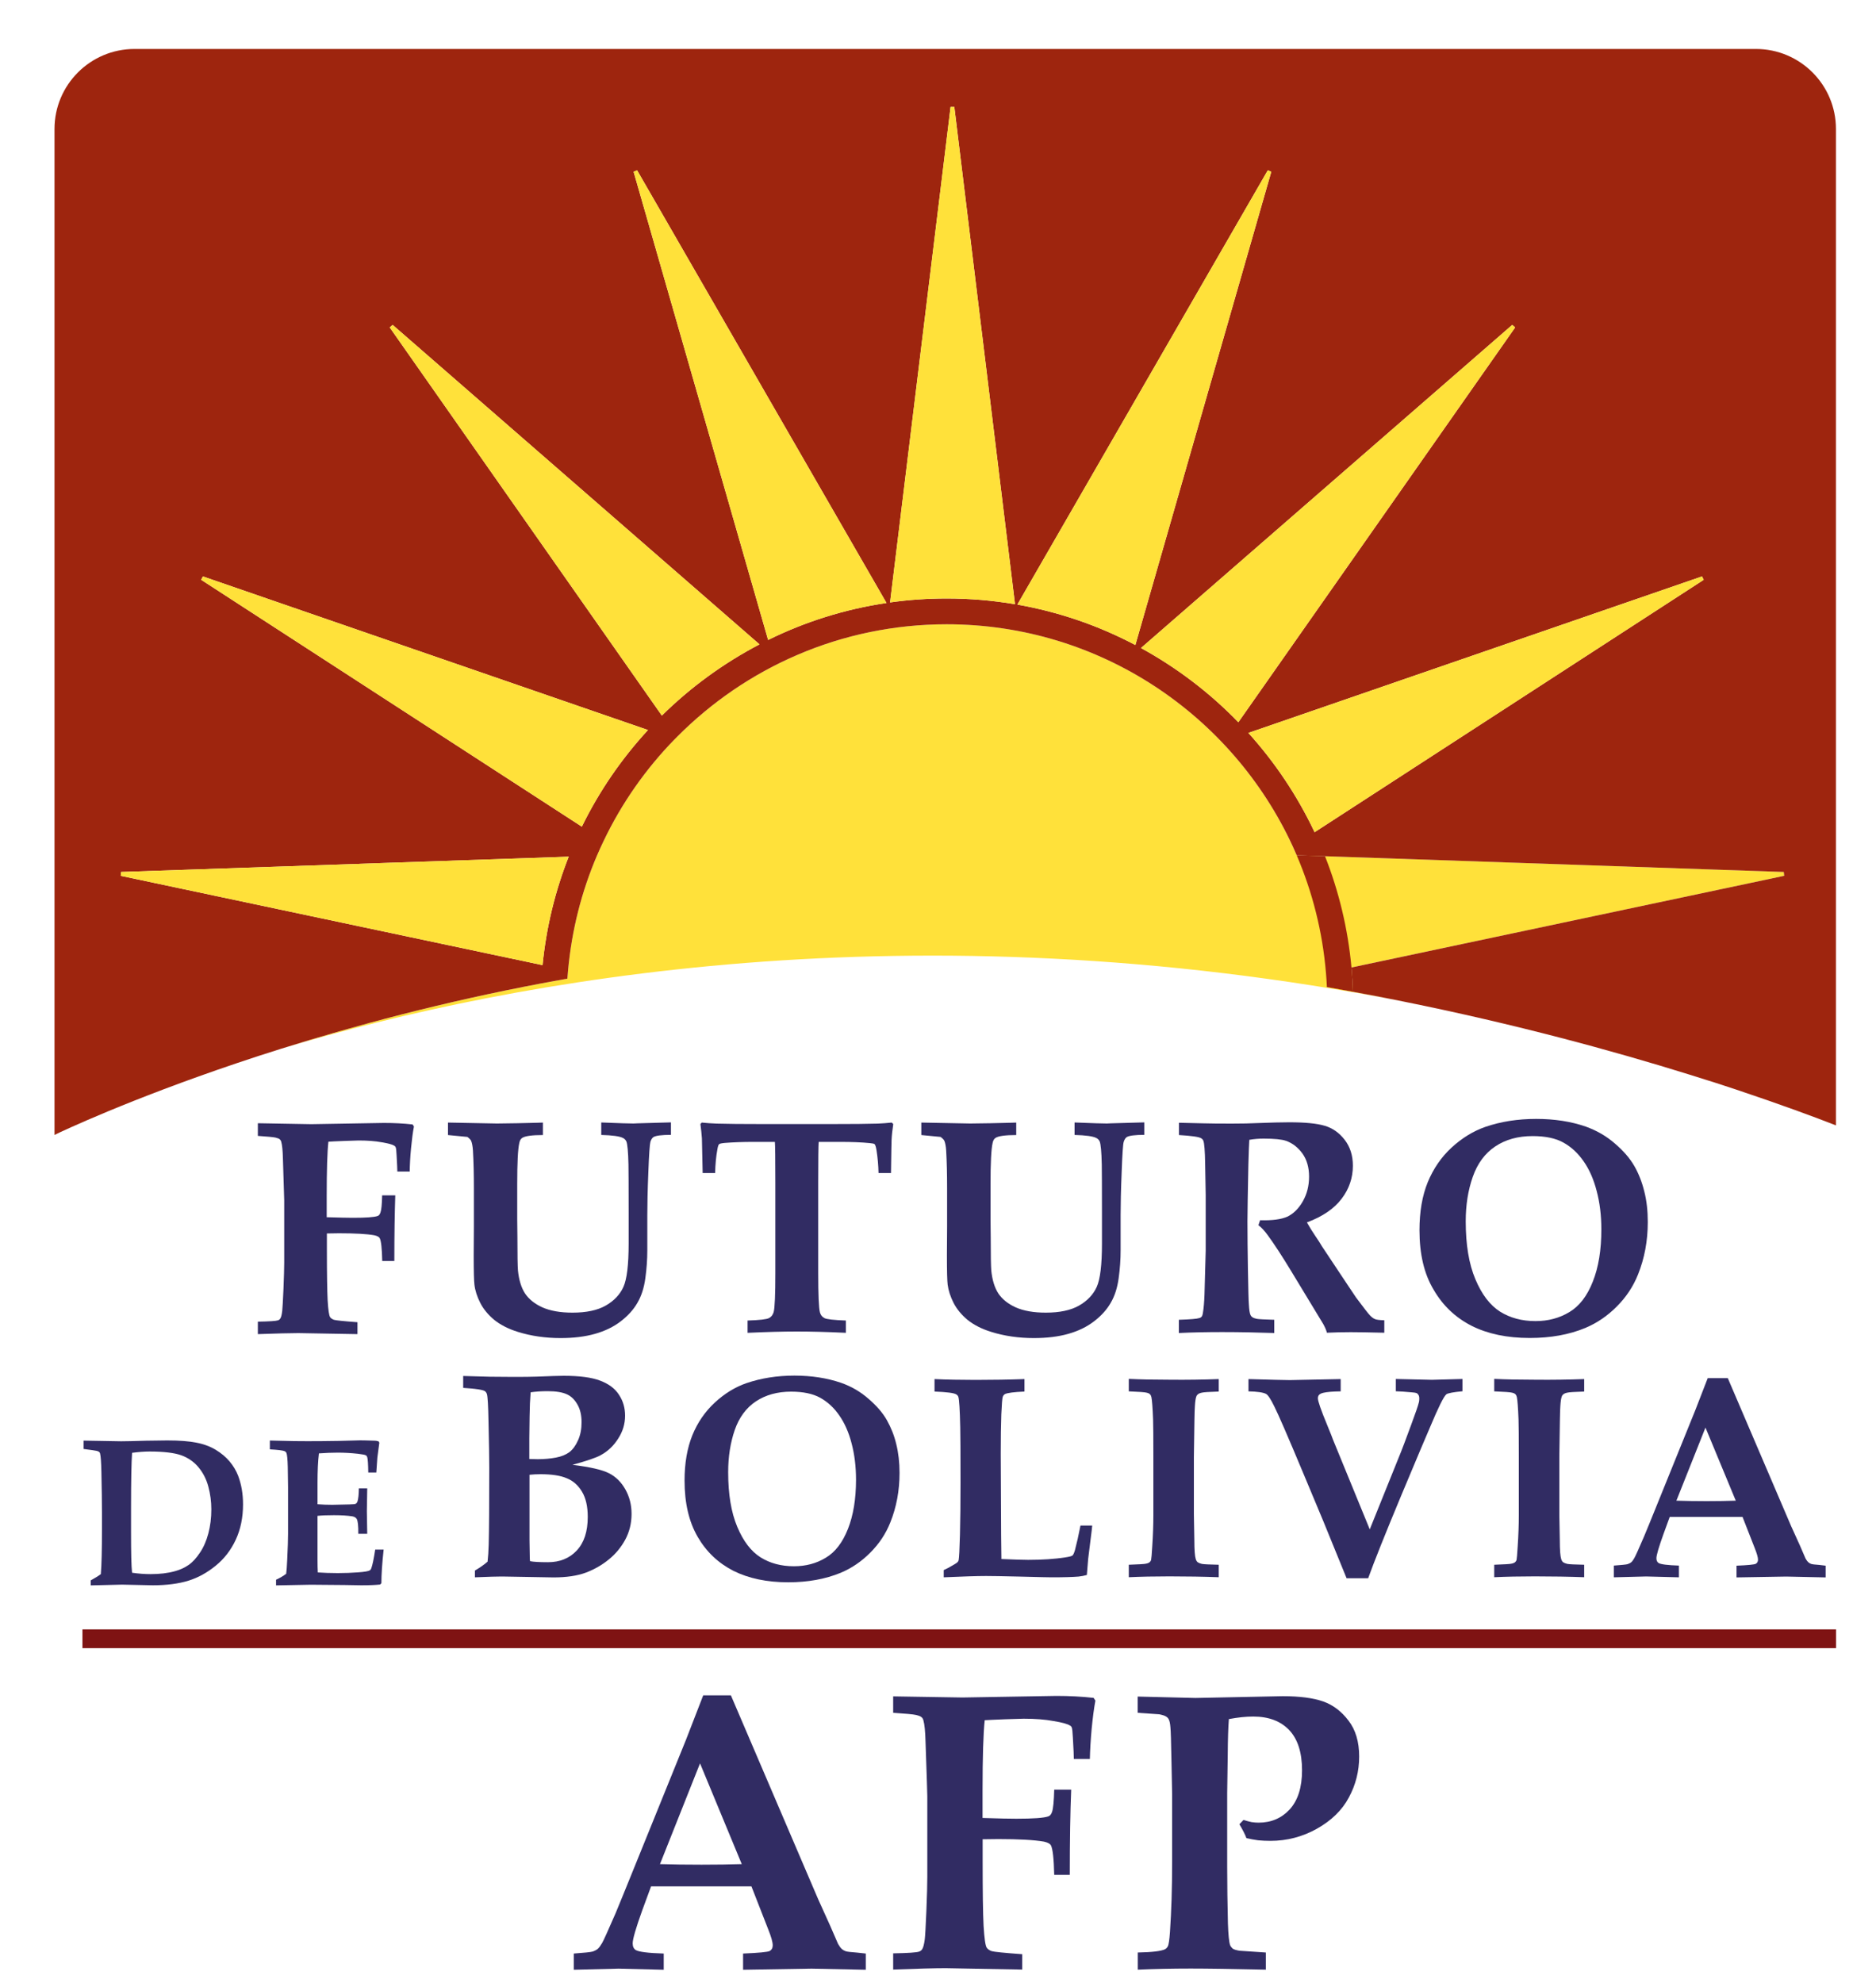 <?xml version="1.0" encoding="utf-8"?>
<!-- Generator: Adobe Illustrator 25.4.1, SVG Export Plug-In . SVG Version: 6.00 Build 0)  -->
<svg version="1.1" xmlns="http://www.w3.org/2000/svg" xmlns:xlink="http://www.w3.org/1999/xlink" x="0px" y="0px"
	 viewBox="0 0 200 211.37" style="enable-background:new 0 0 200 211.37;" xml:space="preserve">
<style type="text/css">
	.st0{display:none;}
	.st1{display:inline;opacity:0.8;}
	.st2{fill-rule:evenodd;clip-rule:evenodd;}
	.st3{opacity:0.8;}
	.st4{display:inline;}
	.st5{opacity:0.8;fill-rule:evenodd;clip-rule:evenodd;}
	.st6{clip-path:url(#SVGID_00000036218251354007007920000000736816660045596319_);}
	.st7{clip-path:url(#SVGID_00000124880644374188244240000006497750254196810426_);}
	.st8{fill:#333333;}
	.st9{fill:#DBDBDB;}
	.st10{fill:#3F3F3F;}
	.st11{fill:#FFFFFA;}
	.st12{fill:#DEDEDE;}
	.st13{fill:#979797;}
	.st14{fill:#484848;}
	.st15{fill:#4D4D4D;}
	.st16{fill:#6F6F6F;}
	.st17{fill:none;stroke:#000000;stroke-width:2;stroke-miterlimit:3.864;}
	.st18{display:inline;opacity:0.8;fill-rule:evenodd;clip-rule:evenodd;}
	.st19{fill-rule:evenodd;clip-rule:evenodd;fill:none;stroke:#000000;stroke-miterlimit:10;}
	.st20{fill:#1D1D1B;}
	.st21{fill:#FFE13A;}
	.st22{fill:#009EE2;}
	.st23{fill-rule:evenodd;clip-rule:evenodd;fill:#009EE2;}
	.st24{fill:#0D2B60;}
	.st25{fill:#D6430D;}
	.st26{fill:#F5A300;}
	.st27{fill:#AABC14;}
	.st28{fill:#CCA857;}
	.st29{fill:#791525;}
	.st30{fill:none;stroke:#791525;stroke-width:0.05;}
	.st31{fill:#00A651;}
	.st32{fill:#005E9E;}
	.st33{fill:#FFCB05;}
	.st34{fill:#ED1C24;}
	.st35{fill-rule:evenodd;clip-rule:evenodd;fill:#ED1C24;}
	.st36{fill-rule:evenodd;clip-rule:evenodd;fill:#00A651;}
	.st37{opacity:0.8;fill:#FFE13A;}
	.st38{fill:#9E250E;}
	.st39{fill:#312C63;}
	.st40{fill-rule:evenodd;clip-rule:evenodd;fill:#312C63;}
	.st41{fill:none;stroke:#7F1313;stroke-width:2;stroke-miterlimit:3.864;}
	.st42{fill-rule:evenodd;clip-rule:evenodd;fill:#083D79;}
	.st43{fill-rule:evenodd;clip-rule:evenodd;fill:#00168D;}
	.st44{fill:#00168D;}
	.st45{fill:#00376F;}
	.st46{fill:#04A359;}
	.st47{fill-rule:evenodd;clip-rule:evenodd;fill:#113A60;}
	.st48{fill:#113A60;}
	.st49{opacity:0.8;fill-rule:evenodd;clip-rule:evenodd;fill:#027CA9;}
	.st50{opacity:0.8;fill:#027CA9;}
	.st51{fill:#184287;}
	.st52{fill:#1A4486;}
	.st53{fill:#F8D800;}
	.st54{fill:#E50402;}
	.st55{fill:#F3FF1B;}
	.st56{fill:#0C790D;}
	.st57{fill:#FFFFFF;}
	.st58{fill:#FCDD09;}
	.st59{fill:#EB7711;}
	.st60{fill:#DA121A;}
	.st61{fill:#742C64;}
	.st62{fill:#0F47AF;}
	.st63{fill:#078930;}
	.st64{fill:none;}
</style>
<g id="Capa_1" class="st0">
	<g class="st1">
		<path class="st3" d="M72.45,78.97l-0.52-0.18c0.08-0.08,0.15-0.16,0.23-0.23L72.45,78.97z"/>
		<path d="M187.2,5.22H14.34c-4.71,0-8.53,3.82-8.53,8.53v107.22c0,0,21.23-10.37,51.89-16.15c0.46-0.09,0.92-0.18,1.39-0.26
			c0.23-0.04,0.46-0.08,0.7-0.12c0.23-0.05,0.46-0.09,0.7-0.13c0.02-0.29,0.04-0.58,0.07-0.86c0.39-4.32,1.45-8.44,3.08-12.25
			c0.23-0.54,0.47-1.06,0.72-1.58c1.92-4.02,4.49-7.68,7.57-10.83c0.08-0.08,0.15-0.16,0.23-0.23c7.35-7.42,17.53-12.02,28.77-12.02
			c16.35,0,30.46,9.71,36.89,23.67c0.14,0.31,0.28,0.63,0.42,0.95l3.02,0.1l48.91,1.68l0.04,0.41l-46.13,9.77
			c0.08,0.85,0.13,1.72,0.16,2.59c25.74,4.72,44.87,11.65,51.49,14.24V13.75C195.73,9.04,191.91,5.22,187.2,5.22z M57.84,102.87
			l-44.97-9.52l0.04-0.41l47.72-1.63C59.19,94.95,58.24,98.83,57.84,102.87z M62.03,88.11L21.45,61.8l0.18-0.36l47.45,16.37
			C66.26,80.87,63.88,84.33,62.03,88.11z M70.56,76.27L41.55,34.9l0.31-0.27l39.11,34.05C77.13,70.69,73.62,73.25,70.56,76.27z
			 M81.89,68.21l-14.34-49.9l0.37-0.16l26.59,46.12C90.05,64.93,85.8,66.28,81.89,68.21z M100.93,63.79c-2.05,0-4.06,0.14-6.04,0.42
			l6.45-52.81h0.4l6.47,53C105.84,64,103.41,63.79,100.93,63.79z M108.46,64.44l26.7-46.29l0.37,0.16l-14.49,50.44
			C117.16,66.7,112.93,65.23,108.46,64.44z M121.64,69.07l39.58-34.44l0.31,0.27l-29.51,42.08
			C128.99,73.85,125.49,71.18,121.64,69.07z M140.15,88.7c-1.83-3.87-4.22-7.44-7.06-10.58l48.36-16.68l0.18,0.36L140.15,88.7z"/>
		<path d="M60.49,104.31v0.01c-0.24,0.04-0.47,0.08-0.7,0.12C60.02,104.39,60.25,104.35,60.49,104.31z"/>
		<path d="M144.24,105.71c-0.92-0.17-1.85-0.34-2.78-0.5c-0.02-0.51-0.06-1.02-0.1-1.52c-0.37-4.42-1.45-8.63-3.12-12.53l3.02,0.1
			c1.47,3.73,2.44,7.71,2.82,11.86C144.16,103.97,144.21,104.84,144.24,105.71z"/>
		<path d="M144.24,105.71v0.01c-0.46-0.08-0.92-0.17-1.39-0.25c-0.46-0.08-0.92-0.16-1.39-0.25v-0.01
			C142.39,105.37,143.32,105.54,144.24,105.71z"/>
		<g>
			<path d="M42.04,134.4h-1.29c-0.03-1.34-0.12-2.15-0.27-2.43c-0.08-0.14-0.27-0.24-0.58-0.31c-0.79-0.14-2.05-0.21-3.76-0.21
				c-0.25,0-0.67,0.01-1.29,0.02v1.78c0,2.54,0.03,4.32,0.08,5.35c0.06,1.02,0.15,1.61,0.26,1.78c0.07,0.12,0.21,0.21,0.4,0.29
				c0.19,0.06,1.03,0.15,2.52,0.26v1.27l-6.3-0.11c-0.91,0-2.35,0.04-4.32,0.11v-1.33c1.23-0.02,1.94-0.07,2.14-0.14
				c0.1-0.03,0.18-0.09,0.24-0.18c0.1-0.13,0.17-0.41,0.22-0.84c0.03-0.25,0.07-1.02,0.13-2.31c0.05-1.31,0.08-2.24,0.08-2.81v-6.65
				c0-0.15-0.05-1.65-0.14-4.5c-0.02-0.82-0.08-1.41-0.18-1.75c-0.03-0.12-0.09-0.2-0.16-0.26c-0.06-0.06-0.21-0.12-0.45-0.18
				c-0.22-0.05-0.85-0.11-1.88-0.18v-1.35l5.7,0.1l7.73-0.13c1.08,0,2.1,0.05,3.07,0.16l0.14,0.22c-0.12,0.61-0.22,1.39-0.31,2.33
				c-0.09,0.94-0.13,1.77-0.14,2.47h-1.32c0-0.26-0.03-0.84-0.08-1.74c-0.02-0.47-0.05-0.75-0.1-0.85
				c-0.03-0.07-0.08-0.13-0.14-0.16c-0.19-0.13-0.64-0.25-1.35-0.37c-0.7-0.13-1.52-0.19-2.46-0.19c-0.18,0-0.69,0.02-1.53,0.05
				c-0.83,0.03-1.39,0.06-1.69,0.08c-0.12,1.07-0.18,3-0.18,5.8v2.25c1.37,0.04,2.3,0.06,2.78,0.06c1.39,0,2.27-0.06,2.64-0.19
				c0.14-0.04,0.24-0.17,0.31-0.37c0.1-0.27,0.16-0.88,0.18-1.83h1.4C42.08,129.24,42.04,131.57,42.04,134.4L42.04,134.4z"/>
			<path d="M47.76,120.98v-1.33l5.21,0.1l2.16-0.03l2.16-0.05l0.59-0.02v1.33c-1.15,0-1.89,0.1-2.2,0.3
				c-0.16,0.1-0.27,0.28-0.32,0.56c-0.15,0.66-0.22,2.12-0.22,4.37v3.72l0.02,1.87c0,1.95,0.02,3.16,0.06,3.62
				c0.1,1,0.35,1.82,0.75,2.44c0.41,0.61,1.02,1.11,1.86,1.49c0.84,0.37,1.91,0.56,3.2,0.56c1.48,0,2.66-0.25,3.54-0.75
				c0.89-0.51,1.52-1.17,1.89-1.99c0.37-0.81,0.56-2.35,0.56-4.63v-3.27c0-2.82-0.01-4.54-0.02-5.16c-0.03-1.35-0.11-2.16-0.22-2.44
				c-0.08-0.17-0.2-0.3-0.37-0.38c-0.35-0.18-1.12-0.29-2.31-0.32v-1.33c1.93,0.08,3.08,0.11,3.44,0.11c0.1,0,0.24-0.01,0.43-0.02
				l3.56-0.1v1.33c-0.99,0-1.62,0.08-1.87,0.24c-0.13,0.09-0.24,0.25-0.32,0.5c-0.07,0.24-0.15,1.31-0.22,3.24
				c-0.08,1.92-0.11,3.44-0.11,4.55v3.77c0,0.96-0.07,1.96-0.21,2.98c-0.14,1.03-0.42,1.9-0.85,2.63c-0.42,0.73-1.01,1.38-1.78,1.97
				c-0.77,0.59-1.68,1.03-2.74,1.33c-1.06,0.3-2.28,0.45-3.67,0.45c-1.62,0-3.14-0.22-4.55-0.66c-1.03-0.32-1.86-0.75-2.52-1.28
				c-0.65-0.54-1.15-1.15-1.49-1.81c-0.34-0.67-0.55-1.32-0.62-1.94c-0.05-0.38-0.08-1.42-0.08-3.11l0.02-3.08v-4.07
				c0-1.5-0.03-2.84-0.1-4.04c-0.03-0.47-0.1-0.81-0.19-1.03c-0.05-0.12-0.19-0.26-0.4-0.42L47.76,120.98L47.76,120.98z"/>
			<path d="M79.7,142.06v-1.31c1.28-0.04,2.04-0.13,2.28-0.26c0.25-0.13,0.41-0.34,0.5-0.64c0.12-0.46,0.18-1.84,0.18-4.15v-9.6
				c0-2.62-0.02-4.08-0.05-4.39h-2.29c-1.15,0-2.17,0.04-3.04,0.11c-0.35,0.03-0.56,0.08-0.61,0.13c-0.08,0.06-0.14,0.25-0.19,0.56
				c-0.14,0.75-0.22,1.59-0.24,2.52h-1.33c-0.04-2.19-0.07-3.42-0.08-3.7c-0.03-0.47-0.09-0.98-0.16-1.52l0.14-0.16
				c0.5,0.05,1.04,0.09,1.6,0.11c0.92,0.03,2.69,0.05,5.3,0.05h6.47c2.69,0,4.49-0.02,5.4-0.05c0.49-0.02,0.99-0.06,1.49-0.11
				l0.16,0.16c-0.1,0.65-0.16,1.22-0.18,1.71c-0.01,0.09-0.03,1.26-0.06,3.51h-1.33c-0.02-0.83-0.09-1.63-0.21-2.39
				c-0.06-0.38-0.13-0.61-0.21-0.69c-0.06-0.05-0.24-0.09-0.51-0.11c-0.88-0.09-1.93-0.13-3.16-0.13h-2.29
				c-0.03,0.37-0.05,1.84-0.05,4.39v9.6c0,2.31,0.06,3.7,0.18,4.17c0.07,0.28,0.23,0.49,0.48,0.62c0.25,0.13,1.01,0.21,2.29,0.26
				v1.31c-2.07-0.1-3.82-0.14-5.24-0.14C83.42,141.92,81.67,141.97,79.7,142.06L79.7,142.06z"/>
			<path d="M98.22,120.98v-1.33l5.21,0.1l2.16-0.03l2.16-0.05l0.59-0.02v1.33c-1.15,0-1.89,0.1-2.2,0.3
				c-0.16,0.1-0.27,0.28-0.32,0.56c-0.15,0.66-0.22,2.12-0.22,4.37v3.72l0.02,1.87c0,1.95,0.02,3.16,0.06,3.62
				c0.1,1,0.35,1.82,0.75,2.44c0.41,0.61,1.02,1.11,1.86,1.49c0.84,0.37,1.91,0.56,3.2,0.56c1.48,0,2.66-0.25,3.54-0.75
				c0.89-0.51,1.52-1.17,1.89-1.99c0.37-0.81,0.56-2.35,0.56-4.63v-3.27c0-2.82-0.01-4.54-0.02-5.16c-0.03-1.35-0.11-2.16-0.22-2.44
				c-0.08-0.17-0.2-0.3-0.37-0.38c-0.35-0.18-1.12-0.29-2.31-0.32v-1.33c1.93,0.08,3.08,0.11,3.44,0.11c0.1,0,0.24-0.01,0.43-0.02
				l3.56-0.1v1.33c-0.99,0-1.62,0.08-1.87,0.24c-0.13,0.09-0.24,0.25-0.32,0.5c-0.08,0.24-0.15,1.31-0.22,3.24
				c-0.08,1.92-0.11,3.44-0.11,4.55v3.77c0,0.96-0.07,1.96-0.21,2.98c-0.14,1.03-0.42,1.9-0.85,2.63c-0.42,0.73-1.01,1.38-1.78,1.97
				c-0.77,0.59-1.68,1.03-2.74,1.33c-1.06,0.3-2.28,0.45-3.67,0.45c-1.62,0-3.14-0.22-4.55-0.66c-1.03-0.32-1.86-0.75-2.52-1.28
				c-0.65-0.54-1.15-1.15-1.49-1.81c-0.34-0.67-0.55-1.32-0.63-1.94c-0.05-0.38-0.08-1.42-0.08-3.11l0.02-3.08v-4.07
				c0-1.5-0.03-2.84-0.1-4.04c-0.03-0.47-0.1-0.81-0.19-1.03c-0.05-0.12-0.19-0.26-0.4-0.42L98.22,120.98L98.22,120.98z"/>
			<path d="M125.69,120.98v-1.31c0.25,0,1.1,0.02,2.56,0.06c0.72,0.02,1.73,0.03,3.04,0.03c1.12,0,2.08-0.02,2.88-0.06
				c1.32-0.05,2.42-0.08,3.28-0.08c1.68,0,2.93,0.12,3.77,0.37c0.83,0.24,1.54,0.73,2.13,1.49c0.59,0.76,0.88,1.68,0.88,2.77
				c0,1.29-0.4,2.47-1.2,3.52c-0.8,1.06-2.03,1.9-3.7,2.52c0.27,0.48,0.57,0.97,0.91,1.47c0.34,0.5,0.54,0.81,0.59,0.91
				c0.06,0.11,0.13,0.21,0.19,0.3l2.48,3.73c0.66,0.99,1.02,1.53,1.07,1.6c0.8,1.07,1.29,1.7,1.47,1.89
				c0.18,0.19,0.36,0.33,0.53,0.4c0.17,0.08,0.51,0.12,1.01,0.13v1.33c-1.65-0.04-2.84-0.06-3.57-0.06c-0.85,0-1.7,0.02-2.55,0.06
				c-0.05-0.23-0.18-0.54-0.38-0.91l-3.43-5.66c-0.98-1.62-1.82-2.9-2.5-3.83c-0.34-0.47-0.67-0.82-0.99-1.06l0.18-0.53
				c1.28,0.04,2.25-0.09,2.9-0.38c0.65-0.31,1.2-0.85,1.65-1.63c0.45-0.79,0.67-1.67,0.67-2.64c0-0.98-0.24-1.8-0.7-2.45
				c-0.47-0.65-1.05-1.11-1.75-1.36c-0.45-0.16-1.25-0.24-2.4-0.24c-0.51,0-1.02,0.04-1.52,0.13c-0.03,0.38-0.06,1.25-0.1,2.6
				c-0.06,3.02-0.1,5.04-0.1,6.06c0,1.6,0.02,3.3,0.05,5.1c0.04,2.2,0.07,3.45,0.1,3.75c0.03,0.6,0.09,0.99,0.18,1.17
				c0.04,0.09,0.11,0.17,0.21,0.24c0.1,0.06,0.25,0.12,0.46,0.16c0.21,0.04,0.83,0.07,1.86,0.1v1.41c-1.83-0.06-3.67-0.1-5.54-0.1
				c-1.67,0-3.21,0.03-4.63,0.1v-1.41c1.22-0.04,1.94-0.1,2.16-0.18c0.13-0.03,0.22-0.09,0.27-0.16c0.06-0.07,0.11-0.22,0.14-0.45
				c0.07-0.42,0.13-1.05,0.16-1.89l0.13-4.68v-5.94l-0.06-3.38c-0.02-1.33-0.09-2.14-0.19-2.4c-0.05-0.12-0.13-0.21-0.24-0.27
				C127.81,121.17,127.02,121.06,125.69,120.98L125.69,120.98z"/>
			<path class="st2" d="M151.33,131.12c0-1.95,0.29-3.66,0.88-5.11c0.6-1.45,1.45-2.69,2.55-3.7c1.1-1.01,2.3-1.75,3.59-2.2
				c1.66-0.57,3.46-0.85,5.42-0.85c1.94,0,3.71,0.27,5.29,0.82c1.17,0.42,2.21,1.02,3.11,1.81c0.91,0.78,1.6,1.58,2.07,2.4
				c0.47,0.82,0.82,1.73,1.06,2.71c0.25,0.98,0.37,2.07,0.37,3.25c0,2.01-0.35,3.87-1.04,5.59c-0.51,1.28-1.27,2.42-2.26,3.41
				c-0.98,0.99-2.1,1.76-3.36,2.29c-1.73,0.72-3.71,1.07-5.93,1.07c-2.4,0-4.47-0.43-6.2-1.3c-1.72-0.88-3.07-2.16-4.05-3.86
				C151.82,135.77,151.33,133.65,151.33,131.12L151.33,131.12z M156.26,130.17c0,2.49,0.34,4.55,1.03,6.18
				c0.68,1.62,1.56,2.77,2.63,3.45c1.07,0.67,2.33,1.01,3.78,1.01c1.35,0,2.55-0.32,3.61-0.96c1.07-0.64,1.9-1.72,2.5-3.25
				c0.61-1.53,0.91-3.38,0.91-5.56c0-1.5-0.17-2.86-0.5-4.1c-0.32-1.24-0.78-2.29-1.39-3.16c-0.61-0.88-1.33-1.54-2.16-2
				c-0.82-0.46-1.92-0.69-3.28-0.69c-1.56,0-2.89,0.37-3.99,1.11c-1.09,0.73-1.89,1.81-2.39,3.24
				C156.51,126.86,156.26,128.44,156.26,130.17L156.26,130.17z"/>
		</g>
		<path class="st2" d="M9.67,168.98v-0.53c0.06-0.04,0.16-0.1,0.31-0.18c0.28-0.15,0.54-0.32,0.77-0.49
			c0.08-0.98,0.12-2.58,0.12-4.8v-1.81c0-0.97-0.02-2.39-0.06-4.27c-0.02-1.04-0.07-1.7-0.14-1.98c-0.02-0.07-0.05-0.12-0.09-0.15
			c-0.06-0.06-0.15-0.1-0.28-0.13c-0.13-0.03-0.59-0.1-1.39-0.2v-0.89l4,0.07c0.47,0,1.36-0.02,2.66-0.06
			c0.94-0.02,1.69-0.03,2.26-0.03c1.3,0,2.34,0.08,3.12,0.24c0.79,0.15,1.47,0.41,2.05,0.76c0.58,0.35,1.07,0.76,1.47,1.23
			c0.4,0.48,0.71,0.99,0.92,1.54c0.35,0.93,0.52,1.94,0.52,3.04c0,1.4-0.26,2.66-0.77,3.76c-0.51,1.1-1.22,2.03-2.13,2.77
			c-0.9,0.74-1.87,1.28-2.92,1.61c-1.05,0.32-2.32,0.49-3.8,0.49l-3.27-0.07L9.67,168.98L9.67,168.98z M14.08,167.63
			c0.68,0.1,1.34,0.15,1.96,0.15c0.98,0,1.84-0.1,2.6-0.31c0.56-0.15,1.05-0.38,1.47-0.67c0.42-0.29,0.82-0.73,1.2-1.3
			c0.39-0.57,0.69-1.26,0.9-2.05c0.21-0.79,0.32-1.65,0.32-2.57c0-0.84-0.11-1.65-0.32-2.43c-0.21-0.79-0.56-1.47-1.05-2.06
			c-0.49-0.59-1.1-1.01-1.84-1.28c-0.74-0.26-1.87-0.4-3.37-0.4c-0.57,0-1.19,0.05-1.87,0.14c-0.07,1.04-0.11,3.01-0.11,5.9v2.54
			C13.97,165.49,14,166.93,14.08,167.63L14.08,167.63z"/>
		<path d="M29.43,168.98v-0.6c0.44-0.21,0.8-0.42,1.08-0.64c0.04-0.31,0.08-0.81,0.11-1.5c0.06-1.26,0.09-2.18,0.09-2.76v-4.96
			c0-0.19-0.01-0.91-0.03-2.15c-0.02-0.83-0.07-1.34-0.15-1.52c-0.04-0.07-0.09-0.13-0.17-0.17c-0.2-0.09-0.73-0.15-1.59-0.2v-0.94
			l2.56,0.06c0.51,0.01,0.99,0.01,1.46,0.01c1.01,0,2.13-0.01,3.36-0.03l2.24-0.06c0.26,0,0.8,0.01,1.61,0.04
			c0.07,0,0.19,0.02,0.36,0.07l0.08,0.14l-0.21,1.59c-0.01,0.11-0.04,0.64-0.11,1.59h-0.86c-0.01-0.87-0.05-1.4-0.1-1.6
			c-0.03-0.1-0.07-0.18-0.13-0.22c-0.1-0.07-0.39-0.12-0.88-0.18c-0.73-0.08-1.44-0.12-2.14-0.12c-0.65,0-1.32,0.03-2.01,0.08
			c-0.1,0.83-0.15,1.89-0.15,3.16v2.26c0.5,0.04,1.02,0.06,1.57,0.06c0.17,0,0.78-0.01,1.83-0.04c0.4-0.01,0.63-0.03,0.69-0.08
			c0.07-0.04,0.13-0.12,0.17-0.23c0.09-0.28,0.14-0.75,0.15-1.4h0.89l-0.04,2.43l0.04,2.41H38.2c0.01-0.85-0.05-1.38-0.17-1.58
			c-0.09-0.15-0.25-0.24-0.47-0.28c-0.51-0.08-1.16-0.12-1.95-0.12c-0.71,0-1.3,0.02-1.76,0.07v4.68c0,0.52,0.01,0.97,0.03,1.35
			c0.6,0.04,1.3,0.07,2.12,0.07c0.79,0,1.52-0.03,2.19-0.08c0.68-0.05,1.09-0.12,1.25-0.22c0.05-0.03,0.1-0.1,0.14-0.2
			c0.13-0.35,0.27-1.02,0.42-2.01h0.9c-0.16,1.46-0.24,2.65-0.24,3.59l-0.14,0.14c-0.47,0.05-1.14,0.08-2.01,0.08l-1.78-0.03
			c-1.75-0.02-2.96-0.03-3.62-0.03C32.94,168.91,31.71,168.93,29.43,168.98L29.43,168.98z"/>
		<g>
			<path class="st2" d="M50.63,168.12v-0.72c0.54-0.32,0.99-0.63,1.35-0.95c0.06-0.5,0.1-1.11,0.12-1.84
				c0.04-1.49,0.06-4.21,0.06-8.15c0-1.05-0.03-2.69-0.08-4.92c-0.03-1.72-0.09-2.7-0.17-2.95c-0.05-0.15-0.13-0.26-0.23-0.32
				c-0.21-0.14-0.98-0.26-2.3-0.34v-1.27c0.23,0,0.46,0.01,0.71,0.02l2.12,0.06c0.7,0.01,1.56,0.02,2.59,0.02
				c1.02,0,1.83-0.01,2.41-0.03c1.47-0.06,2.43-0.09,2.88-0.09c1.69,0,2.99,0.17,3.9,0.52c0.92,0.35,1.59,0.85,2.01,1.52
				c0.43,0.65,0.64,1.39,0.64,2.21c0,0.88-0.25,1.7-0.74,2.45c-0.48,0.76-1.1,1.35-1.86,1.76c-0.45,0.26-1.45,0.6-3.01,1.03
				c1.86,0.23,3.15,0.52,3.88,0.89c0.74,0.37,1.32,0.95,1.76,1.73c0.44,0.78,0.66,1.65,0.66,2.61c0,1.01-0.23,1.93-0.68,2.76
				c-0.45,0.82-1.03,1.52-1.75,2.1c-0.71,0.58-1.52,1.05-2.44,1.4c-0.92,0.34-2.07,0.51-3.45,0.51l-5.15-0.09
				C53.05,168.03,51.97,168.06,50.63,168.12L50.63,168.12z M56.44,155.51l0.89,0.02c0.69,0,1.34-0.06,1.93-0.17
				c0.59-0.11,1.07-0.31,1.44-0.58c0.37-0.29,0.68-0.71,0.92-1.26c0.26-0.56,0.38-1.21,0.38-1.93c0-0.74-0.14-1.36-0.43-1.87
				c-0.29-0.52-0.66-0.89-1.12-1.1c-0.46-0.22-1.15-0.34-2.07-0.34c-0.66,0-1.27,0.04-1.81,0.12c-0.06,0.74-0.1,1.59-0.11,2.55
				l-0.03,2.38V155.51L56.44,155.51z M56.51,166.4c0.34,0.07,0.97,0.11,1.9,0.11c1.27,0,2.29-0.41,3.07-1.24
				c0.79-0.84,1.18-2.03,1.18-3.59c0-1.1-0.2-2-0.61-2.68c-0.41-0.69-0.95-1.17-1.63-1.44c-0.67-0.29-1.61-0.43-2.79-0.43
				c-0.42,0-0.81,0.02-1.18,0.06v7l0.03,1.83C56.47,166.05,56.48,166.19,56.51,166.4L56.51,166.4z"/>
			<path class="st2" d="M72.98,157.8c0-1.84,0.28-3.45,0.83-4.82c0.56-1.37,1.36-2.53,2.4-3.49c1.04-0.96,2.16-1.65,3.38-2.07
				c1.56-0.53,3.26-0.8,5.1-0.8c1.83,0,3.49,0.26,4.98,0.77c1.11,0.39,2.08,0.96,2.93,1.71c0.86,0.74,1.51,1.49,1.95,2.27
				c0.44,0.78,0.78,1.63,1,2.55c0.23,0.93,0.35,1.95,0.35,3.07c0,1.89-0.33,3.65-0.98,5.27c-0.48,1.21-1.19,2.28-2.13,3.22
				c-0.93,0.94-1.98,1.66-3.17,2.16c-1.63,0.67-3.49,1.01-5.59,1.01c-2.27,0-4.21-0.41-5.84-1.22c-1.62-0.83-2.9-2.04-3.82-3.64
				C73.44,162.18,72.98,160.19,72.98,157.8L72.98,157.8z M77.63,156.91c0,2.35,0.32,4.29,0.97,5.83c0.64,1.53,1.47,2.61,2.48,3.25
				c1.01,0.63,2.19,0.95,3.56,0.95c1.27,0,2.4-0.3,3.4-0.91c1.01-0.6,1.79-1.63,2.36-3.07c0.57-1.44,0.86-3.19,0.86-5.24
				c0-1.41-0.16-2.7-0.47-3.87c-0.3-1.17-0.74-2.16-1.31-2.98c-0.57-0.83-1.25-1.45-2.04-1.89c-0.78-0.43-1.81-0.65-3.1-0.65
				c-1.47,0-2.72,0.35-3.76,1.04c-1.03,0.69-1.78,1.7-2.25,3.05C77.86,153.79,77.63,155.28,77.63,156.91L77.63,156.91z"/>
			<path d="M100.61,168.12v-0.77c0.26-0.11,0.63-0.31,1.1-0.59c0.21-0.12,0.35-0.22,0.41-0.3c0.04-0.05,0.07-0.11,0.08-0.17
				c0.05-0.25,0.1-1.15,0.14-2.69c0.04-1.55,0.06-3.41,0.06-5.57c0-3.18-0.01-5.15-0.03-5.89c-0.04-1.89-0.11-2.97-0.2-3.25
				c-0.04-0.12-0.12-0.21-0.23-0.27c-0.23-0.15-1-0.25-2.31-0.3v-1.33c1.28,0.06,2.74,0.09,4.38,0.09c1.83,0,3.57-0.03,5.21-0.09
				v1.33c-1.14,0.05-1.83,0.14-2.08,0.27c-0.11,0.06-0.19,0.16-0.24,0.3c-0.05,0.13-0.1,0.75-0.15,1.86
				c-0.04,1.11-0.06,2.51-0.06,4.2c0,0.18,0,1.64,0.02,4.36c0.01,1.44,0.01,2.87,0.02,4.29c0.01,1.41,0.02,2.27,0.03,2.57
				c1.39,0.06,2.34,0.09,2.84,0.09c1.53,0,2.86-0.09,4-0.27c0.41-0.06,0.66-0.13,0.74-0.2c0.08-0.07,0.17-0.26,0.26-0.56
				c0.2-0.77,0.4-1.64,0.59-2.63h1.25c-0.03,0.28-0.05,0.45-0.05,0.5l-0.38,3.05c-0.08,0.96-0.13,1.53-0.14,1.72
				c-0.29,0.08-0.58,0.14-0.88,0.17c-0.61,0.05-1.57,0.08-2.85,0.08c-0.18,0-1.36-0.02-3.55-0.08c-1.66-0.04-2.82-0.06-3.47-0.06
				C104.13,167.98,102.63,168.03,100.61,168.12L100.61,168.12z"/>
			<path d="M129.93,146.99v1.33c-1.02,0.03-1.62,0.07-1.81,0.12c-0.19,0.04-0.33,0.1-0.41,0.17c-0.08,0.06-0.14,0.14-0.17,0.24
				c-0.07,0.17-0.12,0.5-0.15,0.98c-0.02,0.26-0.04,0.76-0.05,1.48c-0.04,2.48-0.06,3.81-0.06,4v6.09l0.05,2.76
				c0,1.04,0.05,1.71,0.15,2.02c0.04,0.14,0.11,0.25,0.2,0.33c0.1,0.07,0.25,0.13,0.45,0.18c0.21,0.04,0.81,0.07,1.8,0.09v1.33
				c-1.64-0.06-3.39-0.09-5.26-0.09c-1.62,0-3.07,0.03-4.33,0.09v-1.33c1.05-0.04,1.65-0.07,1.81-0.11c0.21-0.04,0.35-0.1,0.42-0.17
				c0.08-0.07,0.13-0.15,0.15-0.24c0.03-0.12,0.07-0.59,0.12-1.42c0.08-1.21,0.12-2.33,0.12-3.35v-6.31c0-2-0.01-3.29-0.03-3.87
				c-0.05-1.28-0.11-2.08-0.18-2.4c-0.03-0.13-0.08-0.23-0.15-0.3c-0.06-0.07-0.18-0.13-0.36-0.17c-0.17-0.05-0.81-0.1-1.9-0.14
				v-1.33c1.27,0.06,2.72,0.09,4.36,0.09C126.54,147.08,128.29,147.05,129.93,146.99L129.93,146.99z"/>
			<path d="M143.56,168.22c-0.86-2.11-1.68-4.12-2.46-6.03l-2.14-5.12c-1.68-4.02-2.72-6.41-3.11-7.17
				c-0.38-0.78-0.67-1.22-0.88-1.33c-0.3-0.16-0.93-0.25-1.87-0.27v-1.31c2.42,0.07,3.89,0.11,4.41,0.11l5.42-0.11v1.31
				c-0.85,0.01-1.46,0.06-1.84,0.15c-0.22,0.05-0.38,0.13-0.47,0.23c-0.08,0.09-0.12,0.21-0.12,0.36c0,0.3,0.33,1.26,1,2.87
				c0.38,0.93,0.58,1.43,0.6,1.51c0.03,0.07,0.07,0.16,0.11,0.27l3.82,9.32l3.35-8.31c0.08-0.19,0.44-1.14,1.07-2.85
				c0.45-1.21,0.73-2.02,0.83-2.43c0.02-0.12,0.03-0.24,0.03-0.36c0-0.17-0.03-0.3-0.09-0.38c-0.05-0.09-0.12-0.16-0.21-0.2
				c-0.07-0.03-0.25-0.06-0.54-0.08c-0.65-0.06-1.21-0.1-1.66-0.11v-1.31l3.84,0.09l3.26-0.09v1.31c-0.98,0.09-1.55,0.2-1.71,0.32
				c-0.27,0.21-0.84,1.35-1.71,3.43l-1.07,2.51l-2.04,4.86c-1.73,4.15-2.9,7.08-3.52,8.81H143.56L143.56,168.22z"/>
			<path d="M168.89,146.99v1.33c-1.02,0.03-1.62,0.07-1.81,0.12c-0.19,0.04-0.33,0.1-0.41,0.17c-0.08,0.06-0.14,0.14-0.17,0.24
				c-0.07,0.17-0.12,0.5-0.15,0.98c-0.02,0.26-0.04,0.76-0.05,1.48c-0.04,2.48-0.06,3.81-0.06,4v6.09l0.05,2.76
				c0,1.04,0.05,1.71,0.15,2.02c0.04,0.14,0.11,0.25,0.2,0.33c0.1,0.07,0.25,0.13,0.45,0.18c0.21,0.04,0.81,0.07,1.8,0.09v1.33
				c-1.64-0.06-3.39-0.09-5.26-0.09c-1.62,0-3.07,0.03-4.33,0.09v-1.33c1.05-0.04,1.65-0.07,1.81-0.11c0.21-0.04,0.35-0.1,0.42-0.17
				c0.08-0.07,0.13-0.15,0.15-0.24c0.03-0.12,0.07-0.59,0.12-1.42c0.08-1.21,0.12-2.33,0.12-3.35v-6.31c0-2-0.01-3.29-0.03-3.87
				c-0.05-1.28-0.11-2.08-0.18-2.4c-0.03-0.13-0.08-0.23-0.15-0.3c-0.06-0.07-0.18-0.13-0.36-0.17c-0.17-0.05-0.81-0.1-1.9-0.14
				v-1.33c1.27,0.06,2.72,0.09,4.36,0.09C165.51,147.08,167.25,147.05,168.89,146.99L168.89,146.99z"/>
			<path class="st2" d="M172.05,168.12v-1.25c0.82-0.06,1.3-0.11,1.45-0.15c0.16-0.05,0.3-0.12,0.41-0.21
				c0.11-0.1,0.22-0.25,0.33-0.45c0.12-0.21,0.47-0.98,1.04-2.31c0.26-0.62,0.77-1.86,1.51-3.7l3.94-9.73l1.33-3.43h2.14l6.75,15.77
				l0.94,2.07l0.6,1.39c0.1,0.18,0.2,0.31,0.29,0.39c0.09,0.08,0.19,0.14,0.3,0.18c0.12,0.04,0.42,0.08,0.89,0.11
				c0.15,0.02,0.37,0.05,0.66,0.08v1.25l-4.2-0.09l-5.3,0.09v-1.25c1.22-0.05,1.9-0.12,2.05-0.2c0.16-0.09,0.24-0.24,0.24-0.44
				c0-0.25-0.12-0.66-0.35-1.24l-1.3-3.32h-7.76l-0.66,1.81c-0.5,1.39-0.76,2.26-0.76,2.6c0,0.24,0.08,0.41,0.24,0.51
				c0.24,0.14,0.96,0.23,2.16,0.27v1.25l-3.49-0.09L172.05,168.12L172.05,168.12z M178.72,159.95c0.95,0.03,2.02,0.05,3.22,0.05
				c1.16,0,2.19-0.02,3.11-0.05l-3.23-7.79L178.72,159.95L178.72,159.95z"/>
		</g>
		<line class="st17" x1="8.79" y1="174.67" x2="195.74" y2="174.67"/>
		<path class="st2" d="M61.17,209.95v-1.73c1.12-0.08,1.79-0.15,2-0.21c0.22-0.07,0.41-0.17,0.56-0.29c0.15-0.14,0.3-0.35,0.46-0.62
			c0.17-0.29,0.64-1.35,1.44-3.18c0.36-0.86,1.05-2.56,2.08-5.1l5.43-13.4l1.83-4.72h2.95l9.3,21.72l1.29,2.85l0.83,1.91
			c0.14,0.25,0.27,0.43,0.39,0.54c0.12,0.11,0.26,0.19,0.42,0.25c0.17,0.06,0.58,0.1,1.23,0.15c0.21,0.03,0.51,0.06,0.92,0.1v1.73
			l-5.78-0.12l-7.3,0.12v-1.73c1.68-0.07,2.62-0.16,2.83-0.27c0.22-0.12,0.33-0.33,0.33-0.6c0-0.35-0.16-0.91-0.48-1.71l-1.79-4.58
			H69.41l-0.92,2.5c-0.69,1.91-1.04,3.11-1.04,3.58c0,0.33,0.11,0.57,0.33,0.71c0.33,0.19,1.32,0.32,2.98,0.37v1.73l-4.81-0.12
			L61.17,209.95L61.17,209.95z M70.36,198.69c1.3,0.04,2.78,0.06,4.43,0.06c1.6,0,3.02-0.02,4.29-0.06l-4.45-10.74L70.36,198.69
			L70.36,198.69z"/>
		<path d="M114.05,199.83h-1.66c-0.04-1.73-0.16-2.78-0.35-3.14c-0.1-0.18-0.35-0.31-0.75-0.4c-1.03-0.18-2.65-0.27-4.87-0.27
			c-0.32,0-0.87,0.01-1.66,0.02v2.31c0,3.29,0.03,5.6,0.1,6.93c0.08,1.32,0.19,2.09,0.33,2.31c0.1,0.15,0.27,0.28,0.52,0.37
			c0.25,0.08,1.34,0.19,3.27,0.33v1.64l-8.16-0.15c-1.18,0-3.04,0.05-5.6,0.15v-1.73c1.6-0.03,2.52-0.09,2.77-0.19
			c0.12-0.04,0.23-0.12,0.31-0.23c0.12-0.17,0.22-0.53,0.29-1.08c0.04-0.32,0.1-1.32,0.17-3c0.07-1.69,0.1-2.91,0.1-3.64v-8.61
			c0-0.19-0.06-2.14-0.19-5.83c-0.03-1.07-0.1-1.82-0.23-2.27c-0.04-0.15-0.11-0.26-0.21-0.33c-0.08-0.08-0.28-0.16-0.58-0.23
			c-0.29-0.07-1.1-0.14-2.43-0.23v-1.75l7.39,0.12l10.01-0.17c1.4,0,2.72,0.07,3.97,0.21l0.19,0.29c-0.15,0.79-0.28,1.8-0.4,3.02
			c-0.11,1.22-0.17,2.29-0.19,3.2h-1.71c0-0.33-0.03-1.08-0.1-2.25c-0.03-0.61-0.07-0.98-0.12-1.1c-0.04-0.1-0.1-0.17-0.19-0.21
			c-0.25-0.17-0.83-0.33-1.75-0.48c-0.9-0.17-1.96-0.25-3.18-0.25c-0.24,0-0.89,0.02-1.98,0.06c-1.07,0.04-1.8,0.08-2.18,0.1
			c-0.15,1.39-0.23,3.89-0.23,7.51v2.91c1.77,0.06,2.97,0.08,3.6,0.08c1.8,0,2.94-0.08,3.41-0.25c0.18-0.06,0.31-0.21,0.4-0.48
			c0.12-0.35,0.2-1.14,0.23-2.37h1.81C114.1,193.16,114.05,196.17,114.05,199.83L114.05,199.83z"/>
		<path d="M121.29,182.56v-1.73l6.16,0.15l9.3-0.19c1.82,0,3.25,0.19,4.31,0.56c1.05,0.37,1.95,1.05,2.7,2.04
			c0.76,0.98,1.14,2.26,1.14,3.83c0,1.57-0.37,3.02-1.1,4.37c-0.72,1.35-1.86,2.46-3.41,3.33c-1.54,0.86-3.19,1.29-4.95,1.29
			c-0.44,0-0.88-0.02-1.31-0.06c-0.42-0.06-0.83-0.13-1.25-0.23c-0.14-0.39-0.39-0.88-0.75-1.48l0.44-0.46
			c0.3,0.1,0.59,0.17,0.85,0.23c0.28,0.04,0.53,0.06,0.75,0.06c1.35,0,2.45-0.47,3.33-1.42c0.87-0.96,1.31-2.34,1.31-4.16
			c0-1.9-0.46-3.33-1.37-4.29c-0.92-0.96-2.19-1.44-3.83-1.44c-0.78,0-1.64,0.09-2.6,0.27c-0.07,0.86-0.11,2.12-0.12,3.79
			l-0.06,4.08V199c0,1.94,0.03,3.95,0.08,6.03c0.04,1.21,0.12,1.97,0.23,2.29c0.06,0.14,0.15,0.26,0.27,0.37
			c0.14,0.1,0.38,0.17,0.73,0.23l2.81,0.19v1.83c-3.55-0.08-6.22-0.12-8.01-0.12c-1.97,0-3.85,0.04-5.64,0.12v-1.83
			c1.54-0.03,2.51-0.15,2.91-0.35c0.12-0.07,0.22-0.17,0.29-0.31c0.1-0.19,0.17-0.7,0.23-1.52c0.15-2.22,0.23-4.69,0.23-7.41v-7.34
			l-0.08-3.91c-0.03-1.68-0.06-2.73-0.1-3.14c-0.03-0.42-0.09-0.71-0.19-0.89c-0.06-0.11-0.15-0.21-0.29-0.29
			c-0.12-0.08-0.36-0.16-0.71-0.23L121.29,182.56L121.29,182.56z"/>
	</g>
</g>
<g id="Capa_2">
	<path class="st21" d="M144.24,105.71c1.81,0.33,3.59,0.67,5.33,1.03c-52.29-10.18-94.67-2.44-119.53,5.02
		c7.8-2.45,17.18-4.96,27.66-6.94c0.46-0.09,0.92-0.18,1.39-0.26c0.23-0.04,0.46-0.08,0.7-0.12c0.23-0.05,0.46-0.09,0.7-0.13
		c0.02-0.29,0.04-0.58,0.07-0.86c0.39-4.32,1.45-8.44,3.08-12.25c0.23-0.54,0.47-1.06,0.72-1.58c1.92-4.02,4.49-7.68,7.57-10.83
		c0.08-0.08,0.15-0.16,0.23-0.23c7.35-7.42,17.53-12.02,28.77-12.02c16.35,0,30.46,9.71,36.89,23.67c0.14,0.31,0.28,0.63,0.42,0.95
		l3.02,0.1l48.91,1.68l0.04,0.41l-46.13,9.77C144.16,103.97,144.21,104.84,144.24,105.71z"/>
	<path class="st37" d="M72.45,78.97l-0.52-0.18c0.08-0.08,0.15-0.16,0.23-0.23L72.45,78.97z"/>
	<path class="st38" d="M187.2,5.22H14.34c-4.71,0-8.53,3.82-8.53,8.53v107.22c0,0,0.08-0.04,0.25-0.12c0.1-0.05,0.22-0.1,0.37-0.18
		c2.29-1.06,10.8-4.88,23.48-8.87c0.04-0.01,0.08-0.03,0.13-0.04c7.8-2.45,17.18-4.96,27.66-6.94c0.46-0.09,0.92-0.18,1.39-0.26
		c0.23-0.04,0.46-0.08,0.7-0.12c0.23-0.05,0.46-0.09,0.7-0.13c0.02-0.29,0.04-0.58,0.07-0.86c0.39-4.32,1.45-8.44,3.08-12.25
		c0.23-0.54,0.47-1.06,0.72-1.58c1.92-4.02,4.49-7.68,7.57-10.83c0.08-0.08,0.15-0.16,0.23-0.23c7.35-7.42,17.53-12.02,28.77-12.02
		c16.35,0,30.46,9.71,36.89,23.67c0.14,0.31,0.28,0.63,0.42,0.95l3.02,0.1l48.91,1.68l0.04,0.41l-46.13,9.77
		c0.08,0.85,0.13,1.72,0.16,2.59c1.81,0.33,3.59,0.67,5.33,1.03c12.05,2.43,22.42,5.27,30.48,7.78c0.71,0.22,1.42,0.44,2.13,0.67
		c0.35,0.11,0.7,0.21,1.04,0.33c0.63,0.2,1.24,0.4,1.83,0.6c4.82,1.61,8.46,2.96,10.68,3.83V13.75
		C195.73,9.04,191.91,5.22,187.2,5.22z M57.84,102.87l-44.97-9.52l0.04-0.41l47.72-1.63C59.19,94.95,58.24,98.83,57.84,102.87z
		 M62.03,88.11L21.45,61.8l0.18-0.36l47.45,16.37C66.26,80.87,63.88,84.33,62.03,88.11z M70.56,76.27L41.55,34.9l0.31-0.27
		l39.11,34.05C77.13,70.69,73.62,73.25,70.56,76.27z M81.89,68.21l-14.34-49.9l0.37-0.16l26.59,46.12
		C90.05,64.93,85.8,66.28,81.89,68.21z M100.93,63.79c-2.05,0-4.06,0.14-6.04,0.42l6.29-51.48l0.16-1.33h0.4l0.16,1.3l6.31,51.7
		C105.84,64,103.41,63.79,100.93,63.79z M108.46,64.44l26.7-46.29l0.37,0.16l-14.49,50.44C117.16,66.7,112.93,65.23,108.46,64.44z
		 M121.64,69.07l39.58-34.44l0.31,0.27l-29.51,42.08C128.99,73.85,125.49,71.18,121.64,69.07z M140.15,88.7
		c-1.83-3.87-4.22-7.44-7.06-10.58l48.36-16.68l0.18,0.36L140.15,88.7z"/>
	<path class="st21" d="M80.97,68.68c-3.84,2.01-7.35,4.57-10.41,7.59L41.55,34.9l0.31-0.27L80.97,68.68z"/>
	<path class="st21" d="M181.63,61.8l-41.48,26.9c-1.83-3.87-4.22-7.44-7.06-10.58l48.36-16.68L181.63,61.8z"/>
	<path class="st21" d="M161.53,34.9l-29.51,42.08c-3.03-3.13-6.53-5.8-10.38-7.91l39.58-34.44L161.53,34.9z"/>
	<path class="st21" d="M135.53,18.31l-14.49,50.44c-3.88-2.05-8.11-3.52-12.58-4.31l26.7-46.29L135.53,18.31z"/>
	<path class="st21" d="M108.21,64.4c-2.37-0.4-4.8-0.61-7.28-0.61c-2.05,0-4.06,0.14-6.04,0.42l6.45-52.81h0.4L108.21,64.4z"/>
	<path class="st21" d="M94.51,64.27c-4.46,0.66-8.71,2.01-12.62,3.94l-14.34-49.9l0.37-0.16L94.51,64.27z"/>
	<path class="st21" d="M69.08,77.81c-2.82,3.06-5.2,6.52-7.05,10.3L21.45,61.8l0.18-0.36L69.08,77.81z"/>
	<path class="st21" d="M60.63,91.31c-1.44,3.64-2.39,7.52-2.79,11.56l-44.97-9.52l0.04-0.41L60.63,91.31z"/>
	<path class="st21" d="M60.49,104.31v0.01c-0.24,0.04-0.47,0.08-0.7,0.12C60.02,104.39,60.25,104.35,60.49,104.31z"/>
	<path class="st38" d="M144.24,105.71c-0.92-0.17-1.85-0.34-2.78-0.5c-0.02-0.51-0.06-1.02-0.1-1.52
		c-0.37-4.42-1.45-8.63-3.12-12.53l3.02,0.1c1.47,3.73,2.44,7.71,2.82,11.86C144.16,103.97,144.21,104.84,144.24,105.71z"/>
	<path class="st21" d="M144.24,105.71v0.01c-0.46-0.08-0.92-0.17-1.39-0.25c-0.46-0.08-0.92-0.16-1.39-0.25v-0.01
		C142.39,105.37,143.32,105.54,144.24,105.71z"/>
	<g>
		<path class="st39" d="M42.04,134.4h-1.29c-0.03-1.34-0.12-2.15-0.27-2.43c-0.08-0.14-0.27-0.24-0.58-0.31
			c-0.79-0.14-2.05-0.21-3.76-0.21c-0.25,0-0.67,0.01-1.29,0.02v1.78c0,2.54,0.03,4.32,0.08,5.35c0.06,1.02,0.15,1.61,0.26,1.78
			c0.07,0.12,0.21,0.21,0.4,0.29c0.19,0.06,1.03,0.15,2.52,0.26v1.27l-6.3-0.11c-0.91,0-2.35,0.04-4.32,0.11v-1.33
			c1.23-0.02,1.94-0.07,2.14-0.14c0.1-0.03,0.18-0.09,0.24-0.18c0.1-0.13,0.17-0.41,0.22-0.84c0.03-0.25,0.07-1.02,0.13-2.31
			c0.05-1.31,0.08-2.24,0.08-2.81v-6.65c0-0.15-0.05-1.65-0.14-4.5c-0.02-0.82-0.08-1.41-0.18-1.75c-0.03-0.12-0.09-0.2-0.16-0.26
			c-0.06-0.06-0.21-0.12-0.45-0.18c-0.22-0.05-0.85-0.11-1.88-0.18v-1.35l5.7,0.1l7.73-0.13c1.08,0,2.1,0.05,3.07,0.16l0.14,0.22
			c-0.12,0.61-0.22,1.39-0.31,2.33c-0.09,0.94-0.13,1.77-0.14,2.47h-1.32c0-0.26-0.03-0.84-0.08-1.74c-0.02-0.47-0.05-0.75-0.1-0.85
			c-0.03-0.07-0.08-0.13-0.14-0.16c-0.19-0.13-0.64-0.25-1.35-0.37c-0.7-0.13-1.52-0.19-2.46-0.19c-0.18,0-0.69,0.02-1.53,0.05
			c-0.83,0.03-1.39,0.06-1.69,0.08c-0.12,1.07-0.18,3-0.18,5.8v2.25c1.37,0.04,2.3,0.06,2.78,0.06c1.39,0,2.27-0.06,2.64-0.19
			c0.14-0.04,0.24-0.17,0.31-0.37c0.1-0.27,0.16-0.88,0.18-1.83h1.4C42.08,129.24,42.04,131.57,42.04,134.4L42.04,134.4z"/>
		<path class="st39" d="M47.76,120.98v-1.33l5.21,0.1l2.16-0.03l2.16-0.05l0.59-0.02v1.33c-1.15,0-1.89,0.1-2.2,0.3
			c-0.16,0.1-0.27,0.28-0.32,0.56c-0.15,0.66-0.22,2.12-0.22,4.37v3.72l0.02,1.87c0,1.95,0.02,3.16,0.06,3.62
			c0.1,1,0.35,1.82,0.75,2.44c0.41,0.61,1.02,1.11,1.86,1.49c0.84,0.37,1.91,0.56,3.2,0.56c1.48,0,2.66-0.25,3.54-0.75
			c0.89-0.51,1.52-1.17,1.89-1.99c0.37-0.81,0.56-2.35,0.56-4.63v-3.27c0-2.82-0.01-4.54-0.02-5.16c-0.03-1.35-0.11-2.16-0.22-2.44
			c-0.08-0.17-0.2-0.3-0.37-0.38c-0.35-0.18-1.12-0.29-2.31-0.32v-1.33c1.93,0.08,3.08,0.11,3.44,0.11c0.1,0,0.24-0.01,0.43-0.02
			l3.56-0.1v1.33c-0.99,0-1.62,0.08-1.87,0.24c-0.13,0.09-0.24,0.25-0.32,0.5c-0.07,0.24-0.15,1.31-0.22,3.24
			c-0.08,1.92-0.11,3.44-0.11,4.55v3.77c0,0.96-0.07,1.96-0.21,2.98c-0.14,1.03-0.42,1.9-0.85,2.63c-0.42,0.73-1.01,1.38-1.78,1.97
			c-0.77,0.59-1.68,1.03-2.74,1.33c-1.06,0.3-2.28,0.45-3.67,0.45c-1.62,0-3.14-0.22-4.55-0.66c-1.03-0.32-1.86-0.75-2.52-1.28
			c-0.65-0.54-1.15-1.15-1.49-1.81c-0.34-0.67-0.55-1.32-0.62-1.94c-0.05-0.38-0.08-1.42-0.08-3.11l0.02-3.08v-4.07
			c0-1.5-0.03-2.84-0.1-4.04c-0.03-0.47-0.1-0.81-0.19-1.03c-0.05-0.12-0.19-0.26-0.4-0.42L47.76,120.98L47.76,120.98z"/>
		<path class="st39" d="M79.7,142.06v-1.31c1.28-0.04,2.04-0.13,2.28-0.26c0.25-0.13,0.41-0.34,0.5-0.64
			c0.12-0.46,0.18-1.84,0.18-4.15v-9.6c0-2.62-0.02-4.08-0.05-4.39h-2.29c-1.15,0-2.17,0.04-3.04,0.11
			c-0.35,0.03-0.56,0.08-0.61,0.13c-0.08,0.06-0.14,0.25-0.19,0.56c-0.14,0.75-0.22,1.59-0.24,2.52h-1.33
			c-0.04-2.19-0.07-3.42-0.08-3.7c-0.03-0.47-0.09-0.98-0.16-1.52l0.14-0.16c0.5,0.05,1.04,0.09,1.6,0.11
			c0.92,0.03,2.69,0.05,5.3,0.05h6.47c2.69,0,4.49-0.02,5.4-0.05c0.49-0.02,0.99-0.06,1.49-0.11l0.16,0.16
			c-0.1,0.65-0.16,1.22-0.18,1.71c-0.01,0.09-0.03,1.26-0.06,3.51h-1.33c-0.02-0.83-0.09-1.63-0.21-2.39
			c-0.06-0.38-0.13-0.61-0.21-0.69c-0.06-0.05-0.24-0.09-0.51-0.11c-0.88-0.09-1.93-0.13-3.16-0.13h-2.29
			c-0.03,0.37-0.05,1.84-0.05,4.39v9.6c0,2.31,0.06,3.7,0.18,4.17c0.07,0.28,0.23,0.49,0.48,0.62c0.25,0.13,1.01,0.21,2.29,0.26
			v1.31c-2.07-0.1-3.82-0.14-5.24-0.14C83.42,141.92,81.67,141.97,79.7,142.06L79.7,142.06z"/>
		<path class="st39" d="M98.22,120.98v-1.33l5.21,0.1l2.16-0.03l2.16-0.05l0.59-0.02v1.33c-1.15,0-1.89,0.1-2.2,0.3
			c-0.16,0.1-0.27,0.28-0.32,0.56c-0.15,0.66-0.22,2.12-0.22,4.37v3.72l0.02,1.87c0,1.95,0.02,3.16,0.06,3.62
			c0.1,1,0.35,1.82,0.75,2.44c0.41,0.61,1.02,1.11,1.86,1.49c0.84,0.37,1.91,0.56,3.2,0.56c1.48,0,2.66-0.25,3.54-0.75
			c0.89-0.51,1.52-1.17,1.89-1.99c0.37-0.81,0.56-2.35,0.56-4.63v-3.27c0-2.82-0.01-4.54-0.02-5.16c-0.03-1.35-0.11-2.16-0.22-2.44
			c-0.08-0.17-0.2-0.3-0.37-0.38c-0.35-0.18-1.12-0.29-2.31-0.32v-1.33c1.93,0.08,3.08,0.11,3.44,0.11c0.1,0,0.24-0.01,0.43-0.02
			l3.56-0.1v1.33c-0.99,0-1.62,0.08-1.87,0.24c-0.13,0.09-0.24,0.25-0.32,0.5c-0.08,0.24-0.15,1.31-0.22,3.24
			c-0.08,1.92-0.11,3.44-0.11,4.55v3.77c0,0.96-0.07,1.96-0.21,2.98c-0.14,1.03-0.42,1.9-0.85,2.63c-0.42,0.73-1.01,1.38-1.78,1.97
			c-0.77,0.59-1.68,1.03-2.74,1.33c-1.06,0.3-2.28,0.45-3.67,0.45c-1.62,0-3.14-0.22-4.55-0.66c-1.03-0.32-1.86-0.75-2.52-1.28
			c-0.65-0.54-1.15-1.15-1.49-1.81c-0.34-0.67-0.55-1.32-0.63-1.94c-0.05-0.38-0.08-1.42-0.08-3.11l0.02-3.08v-4.07
			c0-1.5-0.03-2.84-0.1-4.04c-0.03-0.47-0.1-0.81-0.19-1.03c-0.05-0.12-0.19-0.26-0.4-0.42L98.22,120.98L98.22,120.98z"/>
		<path class="st39" d="M125.69,120.98v-1.31c0.25,0,1.1,0.02,2.56,0.06c0.72,0.02,1.73,0.03,3.04,0.03c1.12,0,2.08-0.02,2.88-0.06
			c1.32-0.05,2.42-0.08,3.28-0.08c1.68,0,2.93,0.12,3.77,0.37c0.83,0.24,1.54,0.73,2.13,1.49c0.59,0.76,0.88,1.68,0.88,2.77
			c0,1.29-0.4,2.47-1.2,3.52c-0.8,1.06-2.03,1.9-3.7,2.52c0.27,0.48,0.57,0.97,0.91,1.47c0.34,0.5,0.54,0.81,0.59,0.91
			c0.06,0.11,0.13,0.21,0.19,0.3l2.48,3.73c0.66,0.99,1.02,1.53,1.07,1.6c0.8,1.07,1.29,1.7,1.47,1.89c0.18,0.19,0.36,0.33,0.53,0.4
			c0.17,0.08,0.51,0.12,1.01,0.13v1.33c-1.65-0.04-2.84-0.06-3.57-0.06c-0.85,0-1.7,0.02-2.55,0.06c-0.05-0.23-0.18-0.54-0.38-0.91
			l-3.43-5.66c-0.98-1.62-1.82-2.9-2.5-3.83c-0.34-0.47-0.67-0.82-0.99-1.06l0.18-0.53c1.28,0.04,2.25-0.09,2.9-0.38
			c0.65-0.31,1.2-0.85,1.65-1.63c0.45-0.79,0.67-1.67,0.67-2.64c0-0.98-0.24-1.8-0.7-2.45c-0.47-0.65-1.05-1.11-1.75-1.36
			c-0.45-0.16-1.25-0.24-2.4-0.24c-0.51,0-1.02,0.04-1.52,0.13c-0.03,0.38-0.06,1.25-0.1,2.6c-0.06,3.02-0.1,5.04-0.1,6.06
			c0,1.6,0.02,3.3,0.05,5.1c0.04,2.2,0.07,3.45,0.1,3.75c0.03,0.6,0.09,0.99,0.18,1.17c0.04,0.09,0.11,0.17,0.21,0.24
			c0.1,0.06,0.25,0.12,0.46,0.16c0.21,0.04,0.83,0.07,1.86,0.1v1.41c-1.83-0.06-3.67-0.1-5.54-0.1c-1.67,0-3.21,0.03-4.63,0.1v-1.41
			c1.22-0.04,1.94-0.1,2.16-0.18c0.13-0.03,0.22-0.09,0.27-0.16c0.06-0.07,0.11-0.22,0.14-0.45c0.07-0.42,0.13-1.05,0.16-1.89
			l0.13-4.68v-5.94l-0.06-3.38c-0.02-1.33-0.09-2.14-0.19-2.4c-0.05-0.12-0.13-0.21-0.24-0.27
			C127.81,121.17,127.02,121.06,125.69,120.98L125.69,120.98z"/>
		<path class="st40" d="M151.33,131.12c0-1.95,0.29-3.66,0.88-5.11c0.6-1.45,1.45-2.69,2.55-3.7c1.1-1.01,2.3-1.75,3.59-2.2
			c1.66-0.57,3.46-0.85,5.42-0.85c1.94,0,3.71,0.27,5.29,0.82c1.17,0.42,2.21,1.02,3.11,1.81c0.91,0.78,1.6,1.58,2.07,2.4
			c0.47,0.82,0.82,1.73,1.06,2.71c0.25,0.98,0.37,2.07,0.37,3.25c0,2.01-0.35,3.87-1.04,5.59c-0.51,1.28-1.27,2.42-2.26,3.41
			c-0.98,0.99-2.1,1.76-3.36,2.29c-1.73,0.72-3.71,1.07-5.93,1.07c-2.4,0-4.47-0.43-6.2-1.3c-1.72-0.88-3.07-2.16-4.05-3.86
			C151.82,135.77,151.33,133.65,151.33,131.12L151.33,131.12z M156.26,130.17c0,2.49,0.34,4.55,1.03,6.18
			c0.68,1.62,1.56,2.77,2.63,3.45c1.07,0.67,2.33,1.01,3.78,1.01c1.35,0,2.55-0.32,3.61-0.96c1.07-0.64,1.9-1.72,2.5-3.25
			c0.61-1.53,0.91-3.38,0.91-5.56c0-1.5-0.17-2.86-0.5-4.1c-0.32-1.24-0.78-2.29-1.39-3.16c-0.61-0.88-1.33-1.54-2.16-2
			c-0.82-0.46-1.92-0.69-3.28-0.69c-1.56,0-2.89,0.37-3.99,1.11c-1.09,0.73-1.89,1.81-2.39,3.24
			C156.51,126.86,156.26,128.44,156.26,130.17L156.26,130.17z"/>
	</g>
	<path class="st40" d="M9.67,168.98v-0.53c0.06-0.04,0.16-0.1,0.31-0.18c0.28-0.15,0.54-0.32,0.77-0.49
		c0.08-0.98,0.12-2.58,0.12-4.8v-1.81c0-0.97-0.02-2.39-0.06-4.27c-0.02-1.04-0.07-1.7-0.14-1.98c-0.02-0.07-0.05-0.12-0.09-0.15
		c-0.06-0.06-0.15-0.1-0.28-0.13c-0.13-0.03-0.59-0.1-1.39-0.2v-0.89l4,0.07c0.47,0,1.36-0.02,2.66-0.06
		c0.94-0.02,1.69-0.03,2.26-0.03c1.3,0,2.34,0.08,3.12,0.24c0.79,0.15,1.47,0.41,2.05,0.76c0.58,0.35,1.07,0.76,1.47,1.23
		c0.4,0.48,0.71,0.99,0.92,1.54c0.35,0.93,0.52,1.94,0.52,3.04c0,1.4-0.26,2.66-0.77,3.76c-0.51,1.1-1.22,2.03-2.13,2.77
		c-0.9,0.74-1.87,1.28-2.92,1.61c-1.05,0.32-2.32,0.49-3.8,0.49l-3.27-0.07L9.67,168.98L9.67,168.98z M14.08,167.63
		c0.68,0.1,1.34,0.15,1.96,0.15c0.98,0,1.84-0.1,2.6-0.31c0.56-0.15,1.05-0.38,1.47-0.67c0.42-0.29,0.82-0.73,1.2-1.3
		c0.39-0.57,0.69-1.26,0.9-2.05c0.21-0.79,0.32-1.65,0.32-2.57c0-0.84-0.11-1.65-0.32-2.43c-0.21-0.79-0.56-1.47-1.05-2.06
		c-0.49-0.59-1.1-1.01-1.84-1.28c-0.74-0.26-1.87-0.4-3.37-0.4c-0.57,0-1.19,0.05-1.87,0.14c-0.07,1.04-0.11,3.01-0.11,5.9v2.54
		C13.97,165.49,14,166.93,14.08,167.63L14.08,167.63z"/>
	<path class="st39" d="M29.43,168.98v-0.6c0.44-0.21,0.8-0.42,1.08-0.64c0.04-0.31,0.08-0.81,0.11-1.5
		c0.06-1.26,0.09-2.18,0.09-2.76v-4.96c0-0.19-0.01-0.91-0.03-2.15c-0.02-0.83-0.07-1.34-0.15-1.52c-0.04-0.07-0.09-0.13-0.17-0.17
		c-0.2-0.09-0.73-0.15-1.59-0.2v-0.94l2.56,0.06c0.51,0.01,0.99,0.01,1.46,0.01c1.01,0,2.13-0.01,3.36-0.03l2.24-0.06
		c0.26,0,0.8,0.01,1.61,0.04c0.07,0,0.19,0.02,0.36,0.07l0.08,0.14l-0.21,1.59c-0.01,0.11-0.04,0.64-0.11,1.59h-0.86
		c-0.01-0.87-0.05-1.4-0.1-1.6c-0.03-0.1-0.07-0.18-0.13-0.22c-0.1-0.07-0.39-0.12-0.88-0.18c-0.73-0.08-1.44-0.12-2.14-0.12
		c-0.65,0-1.32,0.03-2.01,0.08c-0.1,0.83-0.15,1.89-0.15,3.16v2.26c0.5,0.04,1.02,0.06,1.57,0.06c0.17,0,0.78-0.01,1.83-0.04
		c0.4-0.01,0.63-0.03,0.69-0.08c0.07-0.04,0.13-0.12,0.17-0.23c0.09-0.28,0.14-0.75,0.15-1.4h0.89l-0.04,2.43l0.04,2.41H38.2
		c0.01-0.85-0.05-1.38-0.17-1.58c-0.09-0.15-0.25-0.24-0.47-0.28c-0.51-0.08-1.16-0.12-1.95-0.12c-0.71,0-1.3,0.02-1.76,0.07v4.68
		c0,0.52,0.01,0.97,0.03,1.35c0.6,0.04,1.3,0.07,2.12,0.07c0.79,0,1.52-0.03,2.19-0.08c0.68-0.05,1.09-0.12,1.25-0.22
		c0.05-0.03,0.1-0.1,0.14-0.2c0.13-0.35,0.27-1.02,0.42-2.01h0.9c-0.16,1.46-0.24,2.65-0.24,3.59l-0.14,0.14
		c-0.47,0.05-1.14,0.08-2.01,0.08l-1.78-0.03c-1.75-0.02-2.96-0.03-3.62-0.03C32.94,168.91,31.71,168.93,29.43,168.98L29.43,168.98z
		"/>
	<g>
		<path class="st40" d="M50.63,168.12v-0.72c0.54-0.32,0.99-0.63,1.35-0.95c0.06-0.5,0.1-1.11,0.12-1.84
			c0.04-1.49,0.06-4.21,0.06-8.15c0-1.05-0.03-2.69-0.08-4.92c-0.03-1.72-0.09-2.7-0.17-2.95c-0.05-0.15-0.13-0.26-0.23-0.32
			c-0.21-0.14-0.98-0.26-2.3-0.34v-1.27c0.23,0,0.46,0.01,0.71,0.02l2.12,0.06c0.7,0.01,1.56,0.02,2.59,0.02
			c1.02,0,1.83-0.01,2.41-0.03c1.47-0.06,2.43-0.09,2.88-0.09c1.69,0,2.99,0.17,3.9,0.52c0.92,0.35,1.59,0.85,2.01,1.52
			c0.43,0.65,0.64,1.39,0.64,2.21c0,0.88-0.25,1.7-0.74,2.45c-0.48,0.76-1.1,1.35-1.86,1.76c-0.45,0.26-1.45,0.6-3.01,1.03
			c1.86,0.23,3.15,0.52,3.88,0.89c0.74,0.37,1.32,0.95,1.76,1.73c0.44,0.78,0.66,1.65,0.66,2.61c0,1.01-0.23,1.93-0.68,2.76
			c-0.45,0.82-1.03,1.52-1.75,2.1c-0.71,0.58-1.52,1.05-2.44,1.4c-0.92,0.34-2.07,0.51-3.45,0.51l-5.15-0.09
			C53.05,168.03,51.97,168.06,50.63,168.12L50.63,168.12z M56.44,155.51l0.89,0.02c0.69,0,1.34-0.06,1.93-0.17
			c0.59-0.11,1.07-0.31,1.44-0.58c0.37-0.29,0.68-0.71,0.92-1.26c0.26-0.56,0.38-1.21,0.38-1.93c0-0.74-0.14-1.36-0.43-1.87
			c-0.29-0.52-0.66-0.89-1.12-1.1c-0.46-0.22-1.15-0.34-2.07-0.34c-0.66,0-1.27,0.04-1.81,0.12c-0.06,0.74-0.1,1.59-0.11,2.55
			l-0.03,2.38V155.51L56.44,155.51z M56.51,166.4c0.34,0.07,0.97,0.11,1.9,0.11c1.27,0,2.29-0.41,3.07-1.24
			c0.79-0.84,1.18-2.03,1.18-3.59c0-1.1-0.2-2-0.61-2.68c-0.41-0.69-0.95-1.17-1.63-1.44c-0.67-0.29-1.61-0.43-2.79-0.43
			c-0.42,0-0.81,0.02-1.18,0.06v7l0.03,1.83C56.47,166.05,56.48,166.19,56.51,166.4L56.51,166.4z"/>
		<path class="st40" d="M72.98,157.8c0-1.84,0.28-3.45,0.83-4.82c0.56-1.37,1.36-2.53,2.4-3.49c1.04-0.96,2.16-1.65,3.38-2.07
			c1.56-0.53,3.26-0.8,5.1-0.8c1.83,0,3.49,0.26,4.98,0.77c1.11,0.39,2.08,0.96,2.93,1.71c0.86,0.74,1.51,1.49,1.95,2.27
			c0.44,0.78,0.78,1.63,1,2.55c0.23,0.93,0.35,1.95,0.35,3.07c0,1.89-0.33,3.65-0.98,5.27c-0.48,1.21-1.19,2.28-2.13,3.22
			c-0.93,0.94-1.98,1.66-3.17,2.16c-1.63,0.67-3.49,1.01-5.59,1.01c-2.27,0-4.21-0.41-5.84-1.22c-1.62-0.83-2.9-2.04-3.82-3.64
			C73.44,162.18,72.98,160.19,72.98,157.8L72.98,157.8z M77.63,156.91c0,2.35,0.32,4.29,0.97,5.83c0.64,1.53,1.47,2.61,2.48,3.25
			c1.01,0.63,2.19,0.95,3.56,0.95c1.27,0,2.4-0.3,3.4-0.91c1.01-0.6,1.79-1.63,2.36-3.07c0.57-1.44,0.86-3.19,0.86-5.24
			c0-1.41-0.16-2.7-0.47-3.87c-0.3-1.17-0.74-2.16-1.31-2.98c-0.57-0.83-1.25-1.45-2.04-1.89c-0.78-0.43-1.81-0.65-3.1-0.65
			c-1.47,0-2.72,0.35-3.76,1.04c-1.03,0.69-1.78,1.7-2.25,3.05C77.86,153.79,77.63,155.28,77.63,156.91L77.63,156.91z"/>
		<path class="st39" d="M100.61,168.12v-0.77c0.26-0.11,0.63-0.31,1.1-0.59c0.21-0.12,0.35-0.22,0.41-0.3
			c0.04-0.05,0.07-0.11,0.08-0.17c0.05-0.25,0.1-1.15,0.14-2.69c0.04-1.55,0.06-3.41,0.06-5.57c0-3.18-0.01-5.15-0.03-5.89
			c-0.04-1.89-0.11-2.97-0.2-3.25c-0.04-0.12-0.12-0.21-0.23-0.27c-0.23-0.15-1-0.25-2.31-0.3v-1.33c1.28,0.06,2.74,0.09,4.38,0.09
			c1.83,0,3.57-0.03,5.21-0.09v1.33c-1.14,0.05-1.83,0.14-2.08,0.27c-0.11,0.06-0.19,0.16-0.24,0.3c-0.05,0.13-0.1,0.75-0.15,1.86
			c-0.04,1.11-0.06,2.51-0.06,4.2c0,0.18,0,1.64,0.02,4.36c0.01,1.44,0.01,2.87,0.02,4.29c0.01,1.41,0.02,2.27,0.03,2.57
			c1.39,0.06,2.34,0.09,2.84,0.09c1.53,0,2.86-0.09,4-0.27c0.41-0.06,0.66-0.13,0.74-0.2c0.08-0.07,0.17-0.26,0.26-0.56
			c0.2-0.77,0.4-1.64,0.59-2.63h1.25c-0.03,0.28-0.05,0.45-0.05,0.5l-0.38,3.05c-0.08,0.96-0.13,1.53-0.14,1.72
			c-0.29,0.08-0.58,0.14-0.88,0.17c-0.61,0.05-1.57,0.08-2.85,0.08c-0.18,0-1.36-0.02-3.55-0.08c-1.66-0.04-2.82-0.06-3.47-0.06
			C104.13,167.98,102.63,168.03,100.61,168.12L100.61,168.12z"/>
		<path class="st39" d="M129.93,146.99v1.33c-1.02,0.03-1.62,0.07-1.81,0.12c-0.19,0.04-0.33,0.1-0.41,0.17
			c-0.08,0.06-0.14,0.14-0.17,0.24c-0.07,0.17-0.12,0.5-0.15,0.98c-0.02,0.26-0.04,0.76-0.05,1.48c-0.04,2.48-0.06,3.81-0.06,4v6.09
			l0.05,2.76c0,1.04,0.05,1.71,0.15,2.02c0.04,0.14,0.11,0.25,0.2,0.33c0.1,0.07,0.25,0.13,0.45,0.18c0.21,0.04,0.81,0.07,1.8,0.09
			v1.33c-1.64-0.06-3.39-0.09-5.26-0.09c-1.62,0-3.07,0.03-4.33,0.09v-1.33c1.05-0.04,1.65-0.07,1.81-0.11
			c0.21-0.04,0.35-0.1,0.42-0.17c0.08-0.07,0.13-0.15,0.15-0.24c0.03-0.12,0.07-0.59,0.12-1.42c0.08-1.21,0.12-2.33,0.12-3.35v-6.31
			c0-2-0.01-3.29-0.03-3.87c-0.05-1.28-0.11-2.08-0.18-2.4c-0.03-0.13-0.08-0.23-0.15-0.3c-0.06-0.07-0.18-0.13-0.36-0.17
			c-0.17-0.05-0.81-0.1-1.9-0.14v-1.33c1.27,0.06,2.72,0.09,4.36,0.09C126.54,147.08,128.29,147.05,129.93,146.99L129.93,146.99z"/>
		<path class="st39" d="M143.56,168.22c-0.86-2.11-1.68-4.12-2.46-6.03l-2.14-5.12c-1.68-4.02-2.72-6.41-3.11-7.17
			c-0.38-0.78-0.67-1.22-0.88-1.33c-0.3-0.16-0.93-0.25-1.87-0.27v-1.31c2.42,0.07,3.89,0.11,4.41,0.11l5.42-0.11v1.31
			c-0.85,0.01-1.46,0.06-1.84,0.15c-0.22,0.05-0.38,0.13-0.47,0.23c-0.08,0.09-0.12,0.21-0.12,0.36c0,0.3,0.33,1.26,1,2.87
			c0.38,0.93,0.58,1.43,0.6,1.51c0.03,0.07,0.07,0.16,0.11,0.27l3.82,9.32l3.35-8.31c0.08-0.19,0.44-1.14,1.07-2.85
			c0.45-1.21,0.73-2.02,0.83-2.43c0.02-0.12,0.03-0.24,0.03-0.36c0-0.17-0.03-0.3-0.09-0.38c-0.05-0.09-0.12-0.16-0.21-0.2
			c-0.07-0.03-0.25-0.06-0.54-0.08c-0.65-0.06-1.21-0.1-1.66-0.11v-1.31l3.84,0.09l3.26-0.09v1.31c-0.98,0.09-1.55,0.2-1.71,0.32
			c-0.27,0.21-0.84,1.35-1.71,3.43l-1.07,2.51l-2.04,4.86c-1.73,4.15-2.9,7.08-3.52,8.81H143.56L143.56,168.22z"/>
		<path class="st39" d="M168.89,146.99v1.33c-1.02,0.03-1.62,0.07-1.81,0.12c-0.19,0.04-0.33,0.1-0.41,0.17
			c-0.08,0.06-0.14,0.14-0.17,0.24c-0.07,0.17-0.12,0.5-0.15,0.98c-0.02,0.26-0.04,0.76-0.05,1.48c-0.04,2.48-0.06,3.81-0.06,4v6.09
			l0.05,2.76c0,1.04,0.05,1.71,0.15,2.02c0.04,0.14,0.11,0.25,0.2,0.33c0.1,0.07,0.25,0.13,0.45,0.18c0.21,0.04,0.81,0.07,1.8,0.09
			v1.33c-1.64-0.06-3.39-0.09-5.26-0.09c-1.62,0-3.07,0.03-4.33,0.09v-1.33c1.05-0.04,1.65-0.07,1.81-0.11
			c0.21-0.04,0.35-0.1,0.42-0.17c0.08-0.07,0.13-0.15,0.15-0.24c0.03-0.12,0.07-0.59,0.12-1.42c0.08-1.21,0.12-2.33,0.12-3.35v-6.31
			c0-2-0.01-3.29-0.03-3.87c-0.05-1.28-0.11-2.08-0.18-2.4c-0.03-0.13-0.08-0.23-0.15-0.3c-0.06-0.07-0.18-0.13-0.36-0.17
			c-0.17-0.05-0.81-0.1-1.9-0.14v-1.33c1.27,0.06,2.72,0.09,4.36,0.09C165.51,147.08,167.25,147.05,168.89,146.99L168.89,146.99z"/>
		<path class="st40" d="M172.05,168.12v-1.25c0.82-0.06,1.3-0.11,1.45-0.15c0.16-0.05,0.3-0.12,0.41-0.21
			c0.11-0.1,0.22-0.25,0.33-0.45c0.12-0.21,0.47-0.98,1.04-2.31c0.26-0.62,0.77-1.86,1.51-3.7l3.94-9.73l1.33-3.43h2.14l6.75,15.77
			l0.94,2.07l0.6,1.39c0.1,0.18,0.2,0.31,0.29,0.39c0.09,0.08,0.19,0.14,0.3,0.18c0.12,0.04,0.42,0.08,0.89,0.11
			c0.15,0.02,0.37,0.05,0.66,0.08v1.25l-4.2-0.09l-5.3,0.09v-1.25c1.22-0.05,1.9-0.12,2.05-0.2c0.16-0.09,0.24-0.24,0.24-0.44
			c0-0.25-0.12-0.66-0.35-1.24l-1.3-3.32h-7.76l-0.66,1.81c-0.5,1.39-0.76,2.26-0.76,2.6c0,0.24,0.08,0.41,0.24,0.51
			c0.24,0.14,0.96,0.23,2.16,0.27v1.25l-3.49-0.09L172.05,168.12L172.05,168.12z M178.72,159.95c0.95,0.03,2.02,0.05,3.22,0.05
			c1.16,0,2.19-0.02,3.11-0.05l-3.23-7.79L178.72,159.95L178.72,159.95z"/>
	</g>
	<line class="st41" x1="8.79" y1="174.67" x2="195.74" y2="174.67"/>
	<path class="st40" d="M61.17,209.95v-1.73c1.12-0.08,1.79-0.15,2-0.21c0.22-0.07,0.41-0.17,0.56-0.29c0.15-0.14,0.3-0.35,0.46-0.62
		c0.17-0.29,0.64-1.35,1.44-3.18c0.36-0.86,1.05-2.56,2.08-5.1l5.43-13.4l1.83-4.72h2.95l9.3,21.72l1.29,2.85l0.83,1.91
		c0.14,0.25,0.27,0.43,0.39,0.54c0.12,0.11,0.26,0.19,0.42,0.25c0.17,0.06,0.58,0.1,1.23,0.15c0.21,0.03,0.51,0.06,0.92,0.1v1.73
		l-5.78-0.12l-7.3,0.12v-1.73c1.68-0.07,2.62-0.16,2.83-0.27c0.22-0.12,0.33-0.33,0.33-0.6c0-0.35-0.16-0.91-0.48-1.71l-1.79-4.58
		H69.41l-0.92,2.5c-0.69,1.91-1.04,3.11-1.04,3.58c0,0.33,0.11,0.57,0.33,0.71c0.33,0.19,1.32,0.32,2.98,0.37v1.73l-4.81-0.12
		L61.17,209.95L61.17,209.95z M70.36,198.69c1.3,0.04,2.78,0.06,4.43,0.06c1.6,0,3.02-0.02,4.29-0.06l-4.45-10.74L70.36,198.69
		L70.36,198.69z"/>
	<path class="st39" d="M114.05,199.83h-1.66c-0.04-1.73-0.16-2.78-0.35-3.14c-0.1-0.18-0.35-0.31-0.75-0.4
		c-1.03-0.18-2.65-0.27-4.87-0.27c-0.32,0-0.87,0.01-1.66,0.02v2.31c0,3.29,0.03,5.6,0.1,6.93c0.08,1.32,0.19,2.09,0.33,2.31
		c0.1,0.15,0.27,0.28,0.52,0.37c0.25,0.08,1.34,0.19,3.27,0.33v1.64l-8.16-0.15c-1.18,0-3.04,0.05-5.6,0.15v-1.73
		c1.6-0.03,2.52-0.09,2.77-0.19c0.12-0.04,0.23-0.12,0.31-0.23c0.12-0.17,0.22-0.53,0.29-1.08c0.04-0.32,0.1-1.32,0.17-3
		c0.07-1.69,0.1-2.91,0.1-3.64v-8.61c0-0.19-0.06-2.14-0.19-5.83c-0.03-1.07-0.1-1.82-0.23-2.27c-0.04-0.15-0.11-0.26-0.21-0.33
		c-0.08-0.08-0.28-0.16-0.58-0.23c-0.29-0.07-1.1-0.14-2.43-0.23v-1.75l7.39,0.12l10.01-0.17c1.4,0,2.72,0.07,3.97,0.21l0.19,0.29
		c-0.15,0.79-0.28,1.8-0.4,3.02c-0.11,1.22-0.17,2.29-0.19,3.2h-1.71c0-0.33-0.03-1.08-0.1-2.25c-0.03-0.61-0.07-0.98-0.12-1.1
		c-0.04-0.1-0.1-0.17-0.19-0.21c-0.25-0.17-0.83-0.33-1.75-0.48c-0.9-0.17-1.96-0.25-3.18-0.25c-0.24,0-0.89,0.02-1.98,0.06
		c-1.07,0.04-1.8,0.08-2.18,0.1c-0.15,1.39-0.23,3.89-0.23,7.51v2.91c1.77,0.06,2.97,0.08,3.6,0.08c1.8,0,2.94-0.08,3.41-0.25
		c0.18-0.06,0.31-0.21,0.4-0.48c0.12-0.35,0.2-1.14,0.23-2.37h1.81C114.1,193.16,114.05,196.17,114.05,199.83L114.05,199.83z"/>
	<path class="st39" d="M121.29,182.56v-1.73l6.16,0.15l9.3-0.19c1.82,0,3.25,0.19,4.31,0.56c1.05,0.37,1.95,1.05,2.7,2.04
		c0.76,0.98,1.14,2.26,1.14,3.83c0,1.57-0.37,3.02-1.1,4.37c-0.72,1.35-1.86,2.46-3.41,3.33c-1.54,0.86-3.19,1.29-4.95,1.29
		c-0.44,0-0.88-0.02-1.31-0.06c-0.42-0.06-0.83-0.13-1.25-0.23c-0.14-0.39-0.39-0.88-0.75-1.48l0.44-0.46
		c0.3,0.1,0.59,0.17,0.85,0.23c0.28,0.04,0.53,0.06,0.75,0.06c1.35,0,2.45-0.47,3.33-1.42c0.87-0.96,1.31-2.34,1.31-4.16
		c0-1.9-0.46-3.33-1.37-4.29c-0.92-0.96-2.19-1.44-3.83-1.44c-0.78,0-1.64,0.09-2.6,0.27c-0.07,0.86-0.11,2.12-0.12,3.79l-0.06,4.08
		V199c0,1.94,0.03,3.95,0.08,6.03c0.04,1.21,0.12,1.97,0.23,2.29c0.06,0.14,0.15,0.26,0.27,0.37c0.14,0.1,0.38,0.17,0.73,0.23
		l2.81,0.19v1.83c-3.55-0.08-6.22-0.12-8.01-0.12c-1.97,0-3.85,0.04-5.64,0.12v-1.83c1.54-0.03,2.51-0.15,2.91-0.35
		c0.12-0.07,0.22-0.17,0.29-0.31c0.1-0.19,0.17-0.7,0.23-1.52c0.15-2.22,0.23-4.69,0.23-7.41v-7.34l-0.08-3.91
		c-0.03-1.68-0.06-2.73-0.1-3.14c-0.03-0.42-0.09-0.71-0.19-0.89c-0.06-0.11-0.15-0.21-0.29-0.29c-0.12-0.08-0.36-0.16-0.71-0.23
		L121.29,182.56L121.29,182.56z"/>
</g>
</svg>
